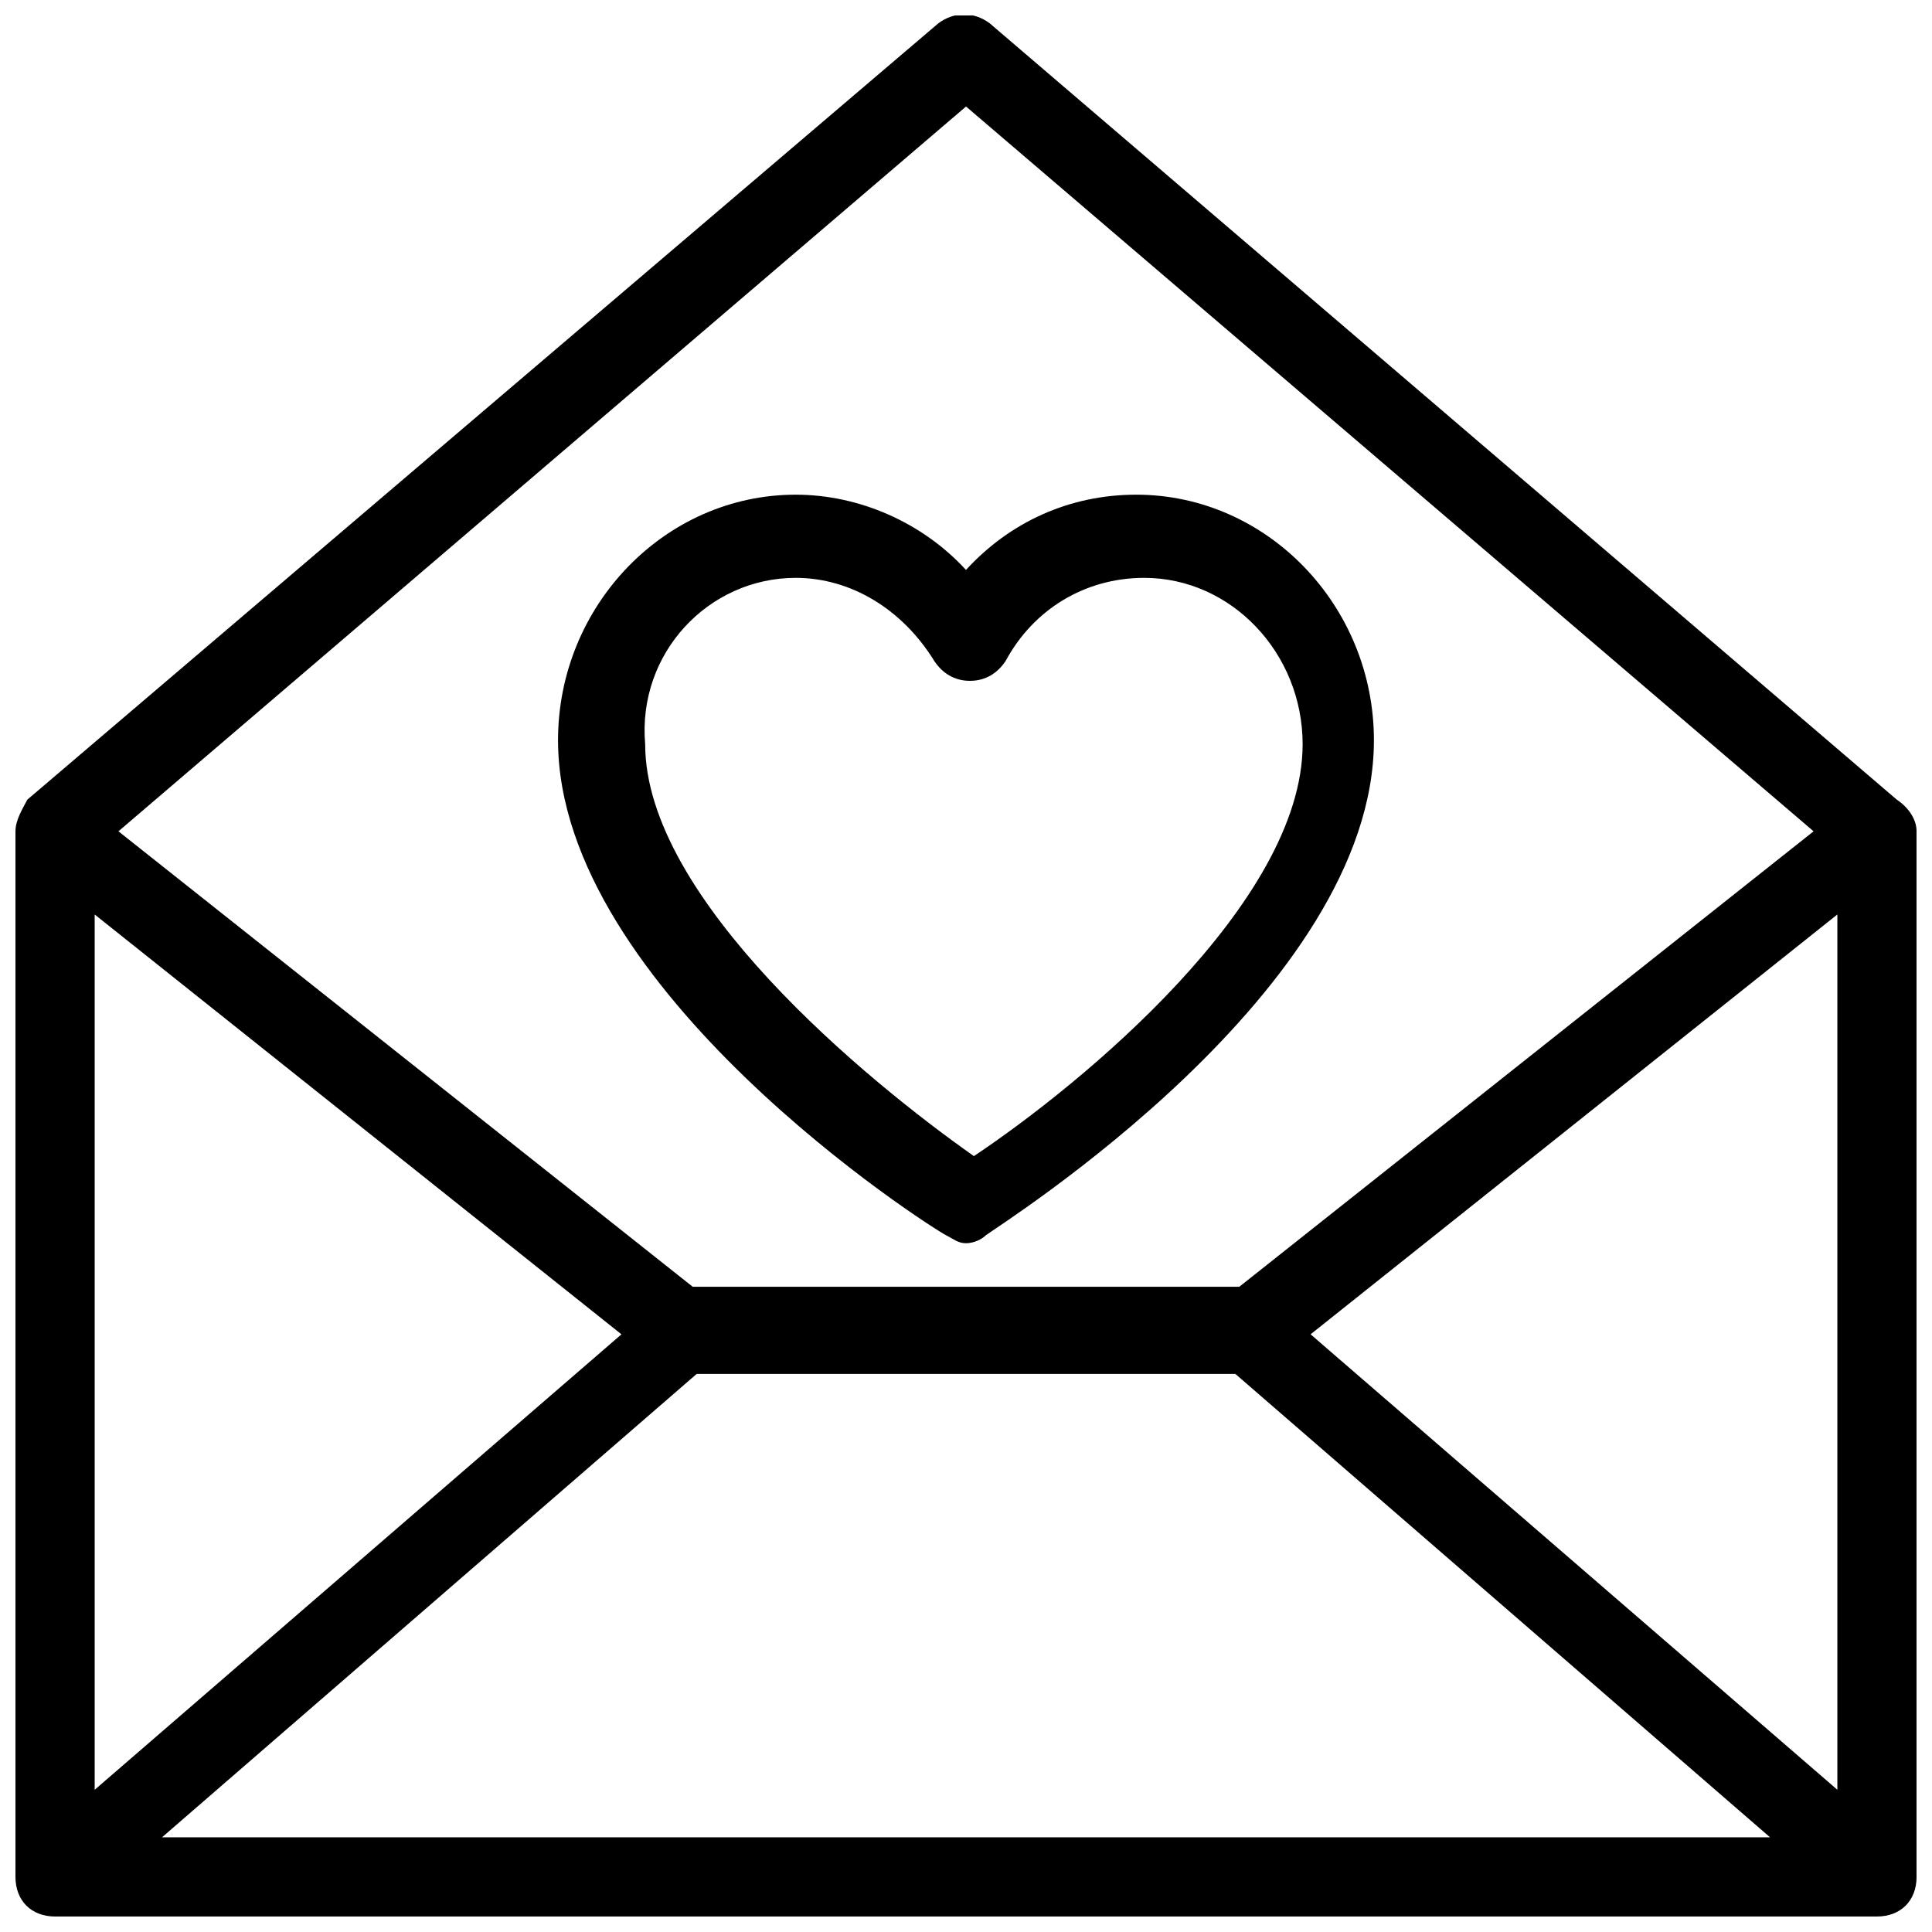 <?xml version="1.0" encoding="UTF-8"?>
<!-- Uploaded to: SVG Repo, www.svgrepo.com, Generator: SVG Repo Mixer Tools -->
<svg width="800px" height="800px" version="1.1" viewBox="144 144 512 512" xmlns="http://www.w3.org/2000/svg">
 <defs>
  <clipPath id="a">
   <path d="m148.09 148.09h503.81v503.81h-503.81z"/>
  </clipPath>
 </defs>
 <g clip-path="url(#a)">
  <path d="m646.66 355.91-240.36-205.72c-4.199-3.148-9.445-3.148-13.645 0l-241.41 205.72c-1.051 2.102-3.148 5.25-3.148 8.398v277.09c0 6.297 4.199 10.496 10.496 10.496h482.82c6.297 0 10.496-4.199 10.496-10.496v-277.09c0-3.148-2.098-6.297-5.246-8.398zm-477.57 30.441 139.6 111.26-139.6 120.7zm159.54 121.75h142.75l141.7 122.8h-426.14zm162.69-10.496 139.6-111.26v231.96zm-91.312-325.38 224.61 192.08-152.19 120.7h-144.85l-152.19-120.7z"/>
 </g>
 <path d="m394.75 471.37c2.098 1.051 3.148 2.098 5.246 2.098s4.199-1.051 5.246-2.098c4.199-3.148 102.86-65.074 102.86-131.2 0-35.688-28.34-65.074-62.977-65.074-17.844 0-33.586 7.348-45.133 19.941-11.547-12.594-28.34-19.941-45.133-19.941-34.637 0-62.977 29.391-62.977 65.074 0.008 66.125 98.668 129.1 102.87 131.2zm-39.883-174.23c14.695 0 28.34 8.398 36.734 22.043 2.098 3.148 5.246 5.246 9.445 5.246s7.348-2.098 9.445-5.246c7.348-13.645 20.992-22.043 36.734-22.043 23.09 0 41.984 19.941 41.984 44.082 0 41.984-58.777 90.266-87.117 109.16-28.34-19.941-87.117-68.223-87.117-109.16-2.094-24.141 16.797-44.082 39.891-44.082z"/>
</svg>